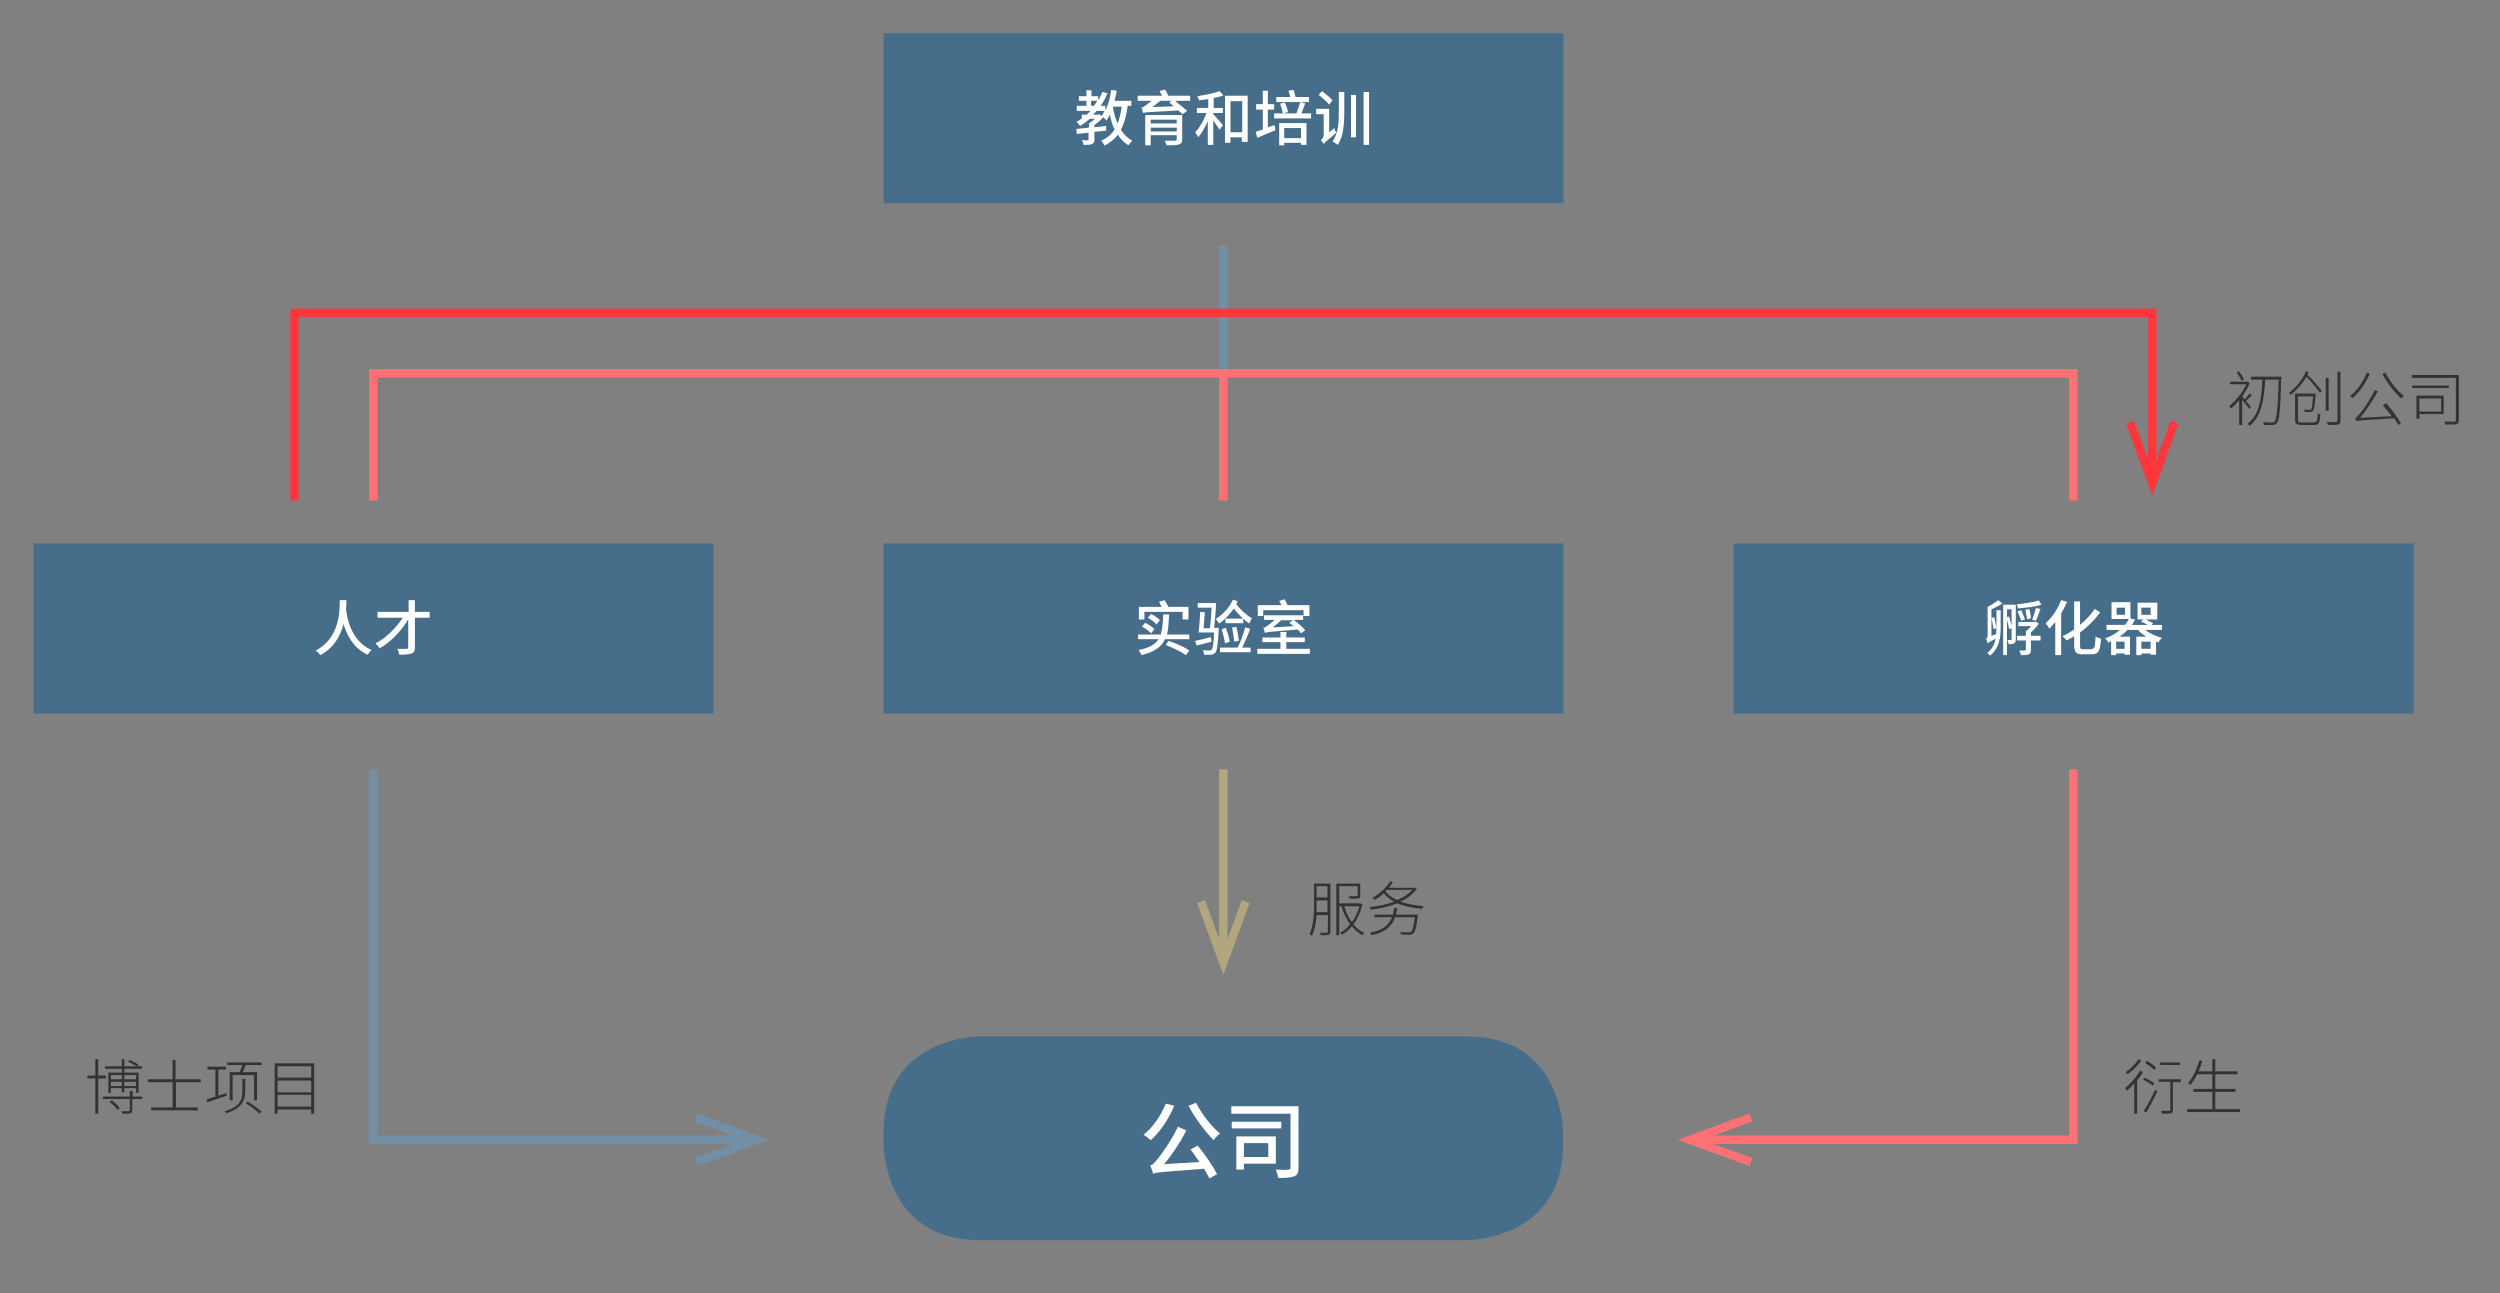 <?xml version="1.0" encoding="utf-8"?>
<!-- Generator: Adobe Illustrator 23.0.4, SVG Export Plug-In . SVG Version: 6.00 Build 0)  -->
<svg version="1.1" id="Livello_1" xmlns="http://www.w3.org/2000/svg" xmlns:xlink="http://www.w3.org/1999/xlink" x="0px" y="0px"
	 viewBox="0 0 595.3 307.9" style="enable-background:new 0 0 595.3 307.9;" xml:space="preserve">
<rect x="0" y="0" width="595.3" height="307.9" fill="#808080" stroke="none"/>
<style type="text/css">
	.st0{fill:#466D8A;}
	.st1{fill:#FFFFFF;}
	.st2{fill:none;stroke:#B2A67E;stroke-width:2;}
	.st3{fill:none;stroke:#FF7175;stroke-width:2;}
	.st4{fill:none;stroke:#728FA5;stroke-width:2;}
	.st5{fill:none;stroke:#FF363C;stroke-width:2;}
	.st6{fill:#333333;}
</style>
<rect x="210.4" y="7.9" class="st0" width="161.9" height="40.5"/>
<g>
	<path class="st1" d="M268.5,25.4c-0.3,2.2-0.8,4-1.6,5.5c0.7,1.1,1.6,2,2.7,2.6c-0.3,0.3-0.7,0.8-0.9,1.1c-1-0.6-1.9-1.5-2.5-2.5
		c-0.8,1-1.9,1.9-3.2,2.6c-0.1-0.3-0.5-0.9-0.8-1.2c1.4-0.6,2.5-1.5,3.2-2.7c-0.5-1-0.9-2.2-1.1-3.5c-0.3,0.5-0.5,0.9-0.8,1.4
		c-0.2-0.2-0.5-0.5-0.8-0.8c-0.6,0.7-1.3,1.3-2.1,1.9v0.5c0.9-0.1,1.9-0.2,2.8-0.3v1.1l-2.8,0.3v1.8c0,0.6-0.1,0.9-0.6,1.1
		c-0.4,0.2-1.1,0.2-2,0.2c0-0.3-0.2-0.8-0.4-1.1c0.6,0,1.3,0,1.4,0c0.2,0,0.2,0,0.2-0.2v-1.6l-2.8,0.3l-0.1-1.2
		c0.8-0.1,1.8-0.2,3-0.3v-1l0,0c0.5-0.3,1-0.7,1.4-1.1h-1.2c-0.7,0.6-1.5,1.2-2.3,1.7c-0.2-0.3-0.6-0.8-0.9-1
		c0.5-0.2,0.9-0.5,1.3-0.8v-0.9h1.2c0.3-0.3,0.6-0.6,0.9-0.9h-3.3v-1.2h2.3V24h-1.8v-1.1h1.8v-1.4h1.2v1.4h1.6v1
		c0.4-0.6,0.7-1.3,1-2l1.2,0.3c-0.4,1.1-1,2.1-1.6,3h1.1v1.1c0.7-1.4,1.2-3.1,1.4-4.9l1.3,0.2c-0.1,0.8-0.3,1.6-0.5,2.4h4v1.2H268.5
		z M260.5,25.2c0.3-0.4,0.5-0.8,0.8-1.2h-1.5v1.2H260.5z M262.3,27.6c0.3-0.4,0.5-0.8,0.7-1.2h-1.9c-0.2,0.3-0.5,0.6-0.8,0.9h1.2
		l0.2-0.1L262.3,27.6z M265,25.4c0.2,1.4,0.6,2.8,1.1,4c0.5-1.2,0.8-2.5,1-4H265z"/>
	<path class="st1" d="M283.3,24h-3.5c1,0.8,2.2,1.8,2.9,2.4l-1.1,0.8c-0.3-0.2-0.6-0.6-1-0.9c-7,0.4-7.8,0.4-8.4,0.6
		c-0.1-0.3-0.3-1-0.4-1.3c0.3,0,0.6-0.2,1-0.5c0.2-0.2,0.8-0.6,1.5-1.1h-3.4v-1.2h5.8c-0.2-0.4-0.4-0.8-0.6-1.1l1.3-0.4
		c0.3,0.4,0.6,1,0.8,1.5h5.2V24z M281.5,33.2c0,0.7-0.2,1-0.8,1.2c-0.6,0.2-1.5,0.2-2.9,0.2c-0.1-0.3-0.3-0.8-0.4-1.1
		c1,0,2.1,0,2.4,0c0.3,0,0.4-0.1,0.4-0.3v-1H274v2.4h-1.3v-7.2h8.8V33.2z M274,28.5v0.9h6.2v-0.9H274z M280.2,31.3v-0.9H274v0.9
		H280.2z M279.5,25.3c-0.4-0.3-0.7-0.6-1.1-0.9L279,24h-2.7c-0.6,0.5-1.3,1-1.9,1.5L279.5,25.3z"/>
	<path class="st1" d="M288.9,25.7h2.3v1.2h-2.3v0.3c0.6,0.6,2,2.2,2.3,2.6l-0.8,1.1c-0.3-0.5-0.9-1.4-1.5-2.2v5.8h-1.3v-5.7
		c-0.6,1.5-1.5,3-2.3,3.9c-0.1-0.4-0.5-0.9-0.7-1.2c1-1,2.1-2.9,2.7-4.6H285v-1.2h2.7v-2.1c-0.7,0.1-1.5,0.2-2.2,0.3
		c-0.1-0.3-0.2-0.7-0.4-1c1.9-0.3,4-0.7,5.3-1.2l0.9,1c-0.7,0.3-1.5,0.5-2.3,0.6V25.7z M297.1,22.8v11h-1.4v-1.1H293V34h-1.3V22.8
		H297.1z M295.8,31.5v-7.4H293v7.4H295.8z"/>
	<path class="st1" d="M303.5,29.8l0.2,1.2c-1.5,0.6-3,1.3-4.3,1.8l-0.4-1.4c0.5-0.2,1.1-0.4,1.7-0.6v-4.7h-1.6v-1.3h1.6v-3.2h1.2
		v3.2h1.5v1.3h-1.5v4.2L303.5,29.8z M312.2,27v1.2h-8.8V27h5.3c0.3-0.8,0.7-1.9,0.9-2.7l1.2,0.3c-0.3,0.8-0.6,1.7-0.9,2.4H312.2z
		 M311.7,24.3h-7.8v-1.2h3.3c-0.1-0.5-0.2-1-0.4-1.5l1.2-0.2c0.2,0.5,0.4,1.2,0.5,1.7h3.2V24.3z M304.6,29.3h6.5v5.2h-1.3V34h-4v0.6
		h-1.2V29.3z M305.5,27c-0.1-0.6-0.4-1.6-0.7-2.3l1.1-0.3c0.4,0.7,0.7,1.6,0.8,2.3L305.5,27z M305.8,30.5v2.4h4v-2.4H305.8z"/>
	<path class="st1" d="M317.7,30.5c0.1,0.4,0.4,0.9,0.5,1.1c-2.4,2-2.8,2.4-3,2.7c-0.1-0.3-0.5-0.7-0.7-0.9c0.3-0.2,0.7-0.7,0.7-1.4
		v-4.8h-1.8v-1.3h3.1v5.6L317.7,30.5z M316.5,24.9c-0.5-0.6-1.6-1.6-2.5-2.3l0.8-0.9c0.8,0.6,2,1.6,2.5,2.2L316.5,24.9z M318.8,21.9
		h1.3v4.9c0,2.7-0.2,5.5-1.5,7.7c-0.3-0.2-0.9-0.6-1.3-0.8c1.4-2.1,1.5-4.5,1.5-7V21.9z M321.7,22.6h1.2v10.1h-1.2V22.6z M326,21.9
		v12.6h-1.3V21.9H326z"/>
</g>
<rect x="210.4" y="129.4" class="st0" width="161.9" height="40.5"/>
<g>
	<path class="st1" d="M283.2,151.1v1.1h-5.8c-0.8,1.8-2.4,3-5.6,3.8c-0.1-0.4-0.5-0.9-0.7-1.2c2.5-0.5,4-1.4,4.8-2.6H271v-1.1h5.4
		c0.4-1.3,0.5-2.9,0.6-4.8h1.4c-0.1,1.9-0.2,3.5-0.5,4.8H283.2z M272.5,147.5h-1.3v-3h5.4c-0.2-0.4-0.4-0.8-0.6-1.2l1.3-0.4
		c0.3,0.5,0.7,1.1,0.9,1.6h4.8v3h-1.4v-1.8h-9.1V147.5z M272.7,148.3c0.8,0.4,1.7,1,2.2,1.5l-0.8,1c-0.5-0.5-1.4-1.2-2.2-1.6
		L272.7,148.3z M275.4,148.7c-0.4-0.5-1.3-1.2-2.1-1.6l0.8-0.9c0.8,0.4,1.7,1,2.1,1.5L275.4,148.7z M278.2,152.6
		c1.9,0.6,3.9,1.5,5,2.3l-0.8,1.1c-1.1-0.8-3-1.7-4.8-2.4L278.2,152.6z"/>
	<path class="st1" d="M288.5,152.8c-1.2,0.3-2.5,0.7-3.6,0.9l-0.3-1.1c1-0.2,2.3-0.5,3.7-0.9L288.5,152.8z M289.6,143.5
		c-0.1,1.9-0.3,4.4-0.5,6h1.1c0,0,0,0.3,0,0.5c-0.2,3.6-0.4,4.9-0.8,5.4c-0.3,0.3-0.5,0.4-1,0.5c-0.4,0-1,0-1.7,0
		c0-0.3-0.1-0.8-0.3-1.1c0.7,0.1,1.3,0.1,1.6,0.1c0.2,0,0.4,0,0.5-0.2c0.3-0.3,0.5-1.4,0.6-4.1h-3.7c0.2-1.3,0.3-3.4,0.4-4.9
		l1.1,0.1c-0.1,1.2-0.2,2.7-0.3,3.8h1.5c0.2-1.3,0.3-3.2,0.4-4.9h-3.3v-1.1H289.6z M296,147.3c-0.8-0.7-1.6-1.6-2.2-2.4
		c-1,1.4-2.2,2.7-3.5,3.6c-0.2-0.3-0.5-0.8-0.8-1.1c1.7-1.1,3.2-2.7,4.1-4.6l1.1,0.4c-0.1,0.2-0.2,0.5-0.3,0.7
		c0.9,1.2,2.4,2.6,3.7,3.3c-0.2,0.3-0.5,0.9-0.6,1.3C297,148.1,296.5,147.8,296,147.3l0.1,1.1h-4.3v-1.1H296z M297.7,149.7
		c-0.5,1.5-1.3,3.2-1.9,4.5h2v1.1h-7.3v-1.1h4.2c0.7-1.3,1.4-3.3,1.8-4.8L297.7,149.7z M291.7,153.2c-0.1-0.9-0.5-2.3-0.8-3.4l1-0.3
		c0.4,1.1,0.8,2.4,0.9,3.3L291.7,153.2z M293.9,152.8c-0.1-0.9-0.3-2.3-0.5-3.4l1-0.1c0.3,1.1,0.5,2.4,0.6,3.3L293.9,152.8z"/>
	<path class="st1" d="M311.9,154.5v1.2h-12.5v-1.2h5.5v-1.6h-4.3v-1.1h4.3v-1.3h1.4v1.3h4.4v1.1h-4.4v1.6H311.9z M300.8,146.7h-1.3
		v-2.6h5.6c-0.1-0.3-0.3-0.7-0.5-1l1.3-0.4c0.2,0.4,0.5,1,0.7,1.4h5.2v2.6h-1.4v-1.4h-9.6V146.7z M309.8,150.8
		c-0.2-0.3-0.5-0.6-0.8-0.9c-6.5,0.5-7.3,0.6-7.8,0.8c-0.1-0.3-0.2-0.9-0.4-1.2c0.3,0,0.6-0.2,1-0.5c0.3-0.2,1-0.7,1.7-1.4H301v-1.1
		h9.3v1.1h-2.2c1,0.8,2.2,1.8,2.7,2.5L309.8,150.8z M305.2,147.6c-0.7,0.6-1.4,1.2-2.1,1.8l4.9-0.3c-0.3-0.3-0.7-0.6-1-0.8l0.9-0.6
		H305.2z"/>
</g>
<rect x="412.8" y="129.4" class="st0" width="161.9" height="40.5"/>
<g>
	<path class="st1" d="M475.5,145.3h0.9v4c0,2.5-0.3,5-2.5,6.8c-0.2-0.2-0.5-0.5-0.7-0.6c1.2-1,1.8-2.2,2-3.4
		c-1.4,0.7-1.7,0.9-1.9,1.1c-0.1-0.3-0.2-0.8-0.4-1.1c0.2-0.1,0.4-0.2,0.4-0.7v-6.9c0.9-0.4,1.9-1.1,2.5-1.6l1,0.8
		c-0.7,0.5-1.7,1-2.6,1.4v6.3l1.1-0.4c0-0.4,0.1-0.9,0.1-1.4l-0.7,0.2c-0.1-0.7-0.3-1.8-0.5-2.7l0.7-0.1c0.2,0.9,0.4,1.9,0.5,2.7
		v-0.3V145.3z M480,152.2c0,0.5-0.1,0.8-0.4,1c-0.3,0.2-0.7,0.2-1.3,0.2c0-0.3-0.2-0.7-0.3-1c0.4,0,0.7,0,0.8,0c0.1,0,0.2,0,0.2-0.2
		v-2.6l-0.6,0.2c-0.1-0.6-0.3-1.5-0.5-2.3v8.5h-0.9v-12h3V152.2z M478.4,146.8c0.2,0.6,0.4,1.4,0.6,2.1v-3.8h-1.1v1.8L478.4,146.8z
		 M486.1,144c-1.5,0.5-3.8,0.7-5.6,0.9c0-0.3-0.2-0.7-0.3-1c1.9-0.2,4-0.5,5.3-0.9L486.1,144z M483.6,151.4h2.3v1.1h-2.3v2.2
		c0,0.6-0.1,0.9-0.5,1.1c-0.4,0.2-1.1,0.2-1.9,0.2c0-0.3-0.2-0.8-0.4-1.1c0.6,0,1.3,0,1.4,0c0.2,0,0.2-0.1,0.2-0.2v-2.2h-2.1v-1.1
		h2.1v-1.1c0.4-0.3,0.9-0.7,1.2-1.2h-3v-1h3.9l0.2-0.1l0.8,0.5c-0.5,0.7-1.2,1.5-1.9,2.1V151.4z M481.3,147.8
		c-0.2-0.6-0.6-1.5-0.9-2.2l0.9-0.3c0.3,0.7,0.7,1.6,0.9,2.2L481.3,147.8z M482.7,147.5c-0.1-0.6-0.3-1.6-0.4-2.3l0.9-0.2
		c0.2,0.7,0.4,1.6,0.4,2.2L482.7,147.5z M483.9,147.6c0.3-0.8,0.7-2,0.9-2.8l1.1,0.2c-0.4,0.9-0.7,2-1.1,2.8L483.9,147.6z"/>
	<path class="st1" d="M492.2,143.3c-0.4,1-0.9,1.9-1.4,2.8v9.9h-1.4v-7.9c-0.5,0.6-0.9,1.1-1.4,1.6c-0.2-0.3-0.6-1-0.9-1.3
		c1.5-1.3,2.9-3.4,3.7-5.5L492.2,143.3z M498.1,154.5c0.7,0,0.8-0.6,0.9-3c0.3,0.3,0.9,0.5,1.3,0.6c-0.2,2.7-0.5,3.7-2.1,3.7h-2.3
		c-1.6,0-2-0.5-2-2.3v-2c-0.6,0.4-1.2,0.7-1.8,1c-0.2-0.3-0.6-0.7-1-1c0.9-0.4,1.9-1,2.8-1.6v-6.7h1.4v5.6c1.3-1.1,2.6-2.4,3.5-3.8
		l1.3,0.8c-1.3,1.8-3,3.5-4.8,4.8v3c0,0.8,0.1,1,0.7,1H498.1z"/>
	<path class="st1" d="M510.8,150c1.1,0.8,2.5,1.5,4,1.9c-0.3,0.3-0.7,0.7-0.8,1.1c-0.2-0.1-0.4-0.1-0.6-0.2v3.1h-1.3v-0.3h-2.2v0.4
		h-1.2v-4.4h2.3c-0.7-0.5-1.4-1-1.9-1.6h-2.5c-0.5,0.6-1.2,1.1-1.9,1.6h2.5v4.3h-1.3v-0.3h-2v0.4h-1.2v-3.3
		c-0.2,0.1-0.5,0.2-0.7,0.3c-0.1-0.3-0.5-0.8-0.7-1c1.4-0.5,2.6-1.2,3.5-2h-3.2v-1.2h4.4c0.4-0.5,0.7-0.9,0.9-1.4h-4.1v-4h4.5v3.9
		l1.1,0.2c-0.2,0.4-0.5,0.9-0.7,1.3h3.7c-0.5-0.3-1.1-0.6-1.6-0.8l0.6-0.5h-1.4v-4h4.7v4h-2.8c0.6,0.3,1.3,0.6,1.8,0.9l-0.4,0.4h2.5
		v1.2H510.8z M506,144.7h-2v1.7h2V144.7z M505.9,152.8h-2v1.7h2V152.8z M509.9,146.4h2.2v-1.7h-2.2V146.4z M512.1,154.5v-1.7h-2.2
		v1.7H512.1z"/>
</g>
<rect x="8" y="129.4" class="st0" width="161.9" height="40.5"/>
<g>
	<path class="st1" d="M82.5,143c0,0.5,0,1.3-0.1,2.1c0.2,1.8,1.1,7.5,6.1,9.7c-0.4,0.3-0.8,0.8-1,1.1c-3.4-1.6-4.9-4.7-5.7-7.3
		c-0.7,2.7-2.2,5.6-5.5,7.4c-0.2-0.3-0.7-0.8-1.1-1.1c5.8-3,5.7-9.7,5.7-12H82.5z"/>
	<path class="st1" d="M102.3,147.1h-3.5v7c0,0.9-0.2,1.3-0.8,1.5c-0.6,0.2-1.4,0.3-2.9,0.3c-0.1-0.4-0.3-1-0.5-1.4
		c0.9,0,1.9,0,2.2,0c0.3,0,0.4-0.1,0.4-0.4v-6.6c-1.6,2.7-4.2,5.4-6.8,6.9c-0.2-0.4-0.7-0.9-1-1.2c2.5-1.2,4.9-3.7,6.5-6.1h-6v-1.4
		h7.4v-2.8h1.5v2.8h3.5V147.1z"/>
</g>
<path class="st0" d="M233.2,246.8c0,0-22.8,0-22.8,22.8v2.9c0,0,0,22.8,22.8,22.8h116.2c0,0,22.8,0,22.8-22.8v-2.9
	c0,0,0-22.8-22.8-22.8H233.2z"/>
<g>
	<path class="st1" d="M279.6,263.3c-1.3,3.2-3.4,6.3-5.6,8.2c-0.4-0.4-1.2-1-1.7-1.3c2.2-1.7,4.1-4.5,5.3-7.4L279.6,263.3z
		 M285.2,272.8c1.7,2.1,3.7,4.9,4.6,6.8l-1.8,1c-0.3-0.6-0.8-1.4-1.3-2.3c-10.1,0.8-11.3,0.8-12.1,1.2c-0.1-0.4-0.5-1.4-0.7-2
		c0.6-0.1,1.1-0.7,1.8-1.6c0.8-0.9,3.2-4.3,4.8-7.6l2,0.9c-1.5,2.9-3.4,5.8-5.3,8l8.4-0.5c-0.7-1-1.4-2.1-2.1-3L285.2,272.8z
		 M284.8,262.6c1.3,2.6,3.7,5.7,5.7,7.3c-0.5,0.4-1.2,1.1-1.5,1.6c-2-2-4.5-5.3-6-8.2L284.8,262.6z"/>
	<path class="st1" d="M309.2,278c0,1.2-0.2,1.8-1,2.1c-0.8,0.3-2,0.4-3.8,0.4c-0.1-0.5-0.4-1.5-0.6-2c1.3,0.1,2.6,0.1,3,0
		c0.4,0,0.5-0.1,0.5-0.5v-12.8h-14.1v-1.8h16V278z M305.1,268.7h-11.8v-1.6h11.8V268.7z M296.2,277v1.5h-1.8v-7.9h9.4v6.5H296.2z
		 M296.2,272.2v3.3h5.8v-3.3H296.2z"/>
</g>
<line class="st2" x1="291.3" y1="183.2" x2="291.3" y2="229.2"/>
<polyline class="st2" points="296.6,214.7 291.3,229.2 286,214.7 "/>
<line class="st3" x1="291.3" y1="88.9" x2="291.3" y2="119.2"/>
<line class="st4" x1="291.3" y1="58.5" x2="291.3" y2="88.9"/>
<polyline class="st3" points="88.9,119.2 88.9,88.9 493.7,88.9 493.7,119.2 "/>
<polyline class="st3" points="493.7,183.2 493.7,271.4 402.4,271.4 "/>
<polyline class="st3" points="416.9,276.7 402.4,271.4 416.9,266.1 "/>
<polyline class="st4" points="88.9,183.2 88.9,271.4 180.3,271.4 "/>
<polyline class="st4" points="165.7,276.7 180.3,271.4 165.7,266.1 "/>
<polyline class="st5" points="70.1,119.2 70.1,74.5 512.5,74.5 512.5,115.1 "/>
<polyline class="st5" points="517.8,100.5 512.5,115.1 507.2,100.5 "/>
<g>
	<path class="st6" d="M535.6,97.4c-0.3-0.5-1.1-1.5-1.7-2.2v6h-0.7v-5.9c-0.7,0.8-1.3,1.5-2,2c-0.1-0.2-0.3-0.5-0.4-0.6
		c1.5-1.2,3.2-3.2,4.1-5.2H531v-0.6h4.2v0l0.1,0l0.4,0.3c-0.4,1.1-1.1,2.2-1.8,3.2c0.2,0.2,0.4,0.4,0.6,0.7c0.4-0.4,0.9-1,1.2-1.4
		l0.5,0.4c-0.4,0.5-1,1-1.4,1.4c0.5,0.6,1,1.2,1.2,1.4L535.6,97.4z M533.8,90.7c-0.2-0.5-0.8-1.4-1.2-2l0.5-0.3
		c0.5,0.6,1,1.4,1.2,1.9L533.8,90.7z M543.2,90.1c-0.2,7.5-0.4,9.9-1,10.6c-0.3,0.4-0.6,0.5-1,0.5c-0.5,0-1.3,0-2.1,0
		c0-0.2-0.1-0.5-0.2-0.7c0.9,0.1,1.8,0.1,2.1,0.1c0.3,0,0.4,0,0.6-0.2c0.5-0.6,0.8-3,1-10h-3.2c-0.3,5.2-1,8.7-3.7,11
		c-0.1-0.1-0.4-0.4-0.5-0.5c2.7-2.1,3.3-5.5,3.5-10.5H536v-0.7h7.3V90.1z"/>
	<path class="st6" d="M549.7,88.6c-0.1,0.2-0.2,0.4-0.3,0.6c1.3,1.2,2.7,2.9,3.5,3.9l-0.5,0.4c-0.7-1-2-2.6-3.2-3.8
		c-0.9,1.6-2.2,3.1-3.7,4.3c-0.1-0.1-0.4-0.3-0.5-0.4c1.8-1.4,3.4-3.4,4.1-5.2L549.7,88.6z M551,100.5c0.7,0,0.8-0.3,0.9-2.1
		c0.2,0.1,0.4,0.2,0.6,0.3c-0.1,2-0.3,2.5-1.5,2.5h-2.9c-1.2,0-1.6-0.2-1.6-1.2v-6.3h4.9c0,0,0,0.2,0,0.3c-0.2,2.5-0.3,3.4-0.6,3.8
		c-0.2,0.2-0.4,0.3-0.7,0.3c-0.3,0-0.8,0-1.3,0c0-0.2-0.1-0.4-0.2-0.6c0.6,0.1,1.1,0.1,1.3,0.1c0.2,0,0.3,0,0.4-0.1
		c0.2-0.2,0.3-1,0.5-3.1h-3.6v5.6c0,0.5,0.2,0.6,0.9,0.6H551z M554.5,97.8h-0.7V90h0.7V97.8z M557.3,88.5v11.7
		c0,0.6-0.2,0.8-0.6,0.9c-0.4,0.1-1.1,0.1-2.4,0.1c0-0.2-0.2-0.5-0.3-0.7c1,0,1.9,0,2.2,0c0.3,0,0.4-0.1,0.4-0.4V88.5H557.3z"/>
	<path class="st6" d="M564.3,89c-1,2.3-2.5,4.4-4.1,5.8c-0.1-0.1-0.4-0.4-0.6-0.5c1.7-1.3,3.1-3.4,4-5.6L564.3,89z M568.2,96
		c1.3,1.5,2.8,3.5,3.5,4.8l-0.6,0.4c-0.3-0.4-0.6-1-1-1.6c-7.9,0.5-8.5,0.5-9,0.7c0-0.2-0.2-0.5-0.3-0.7c0.3-0.1,0.7-0.6,1.2-1.2
		c0.6-0.6,2.3-3.1,3.5-5.5l0.7,0.3c-1.3,2.3-2.7,4.5-4.2,6.3l7.5-0.4c-0.7-0.9-1.4-1.8-2.1-2.6L568.2,96z M568,88.7
		c1,2.1,2.9,4.4,4.4,5.6c-0.2,0.1-0.4,0.4-0.6,0.6c-1.5-1.3-3.4-3.7-4.5-5.9L568,88.7z"/>
	<path class="st6" d="M585.5,100c0,0.6-0.1,0.9-0.6,1c-0.5,0.1-1.3,0.1-2.6,0.1c0-0.2-0.1-0.5-0.3-0.7c1.1,0,2.1,0,2.4,0
		c0.3,0,0.4-0.1,0.4-0.4V90h-10.5v-0.7h11.2V100z M583.1,92.4h-8.7v-0.6h8.7V92.4z M582,98.6h-5.9v1.1h-0.7v-5.5h6.5V98.6z
		 M576.1,94.8V98h5.2v-3.1H576.1z"/>
</g>
<g>
	<path class="st6" d="M510.3,255.3c-0.4,0.7-0.9,1.4-1.4,2v7.9h-0.7v-7.2c-0.6,0.6-1.1,1.2-1.7,1.7c-0.1-0.1-0.3-0.4-0.5-0.6
		c1.3-1,2.7-2.6,3.6-4.2L510.3,255.3z M509.9,252.5c-0.8,1.2-2.1,2.5-3.3,3.3c-0.1-0.1-0.3-0.4-0.4-0.5c1.1-0.8,2.4-2,3-3.1
		L509.9,252.5z M512.6,258.5c-0.5-0.4-1.5-1.1-2.3-1.4l0.4-0.5c0.8,0.4,1.8,0.9,2.3,1.4L512.6,258.5z M510.5,264.5
		c0.8-1.2,1.9-3.3,2.7-5l0.5,0.4c-0.8,1.6-1.8,3.7-2.7,5.1L510.5,264.5z M513,254.8c-0.5-0.5-1.4-1.2-2.2-1.7l0.4-0.5
		c0.8,0.4,1.7,1.1,2.2,1.6L513,254.8z M519.3,257.7h-1.9v6.6c0,0.5-0.1,0.7-0.5,0.8c-0.4,0.1-1,0.1-2.1,0.1c0-0.2-0.1-0.5-0.2-0.7
		c0.9,0,1.6,0,1.9,0c0.2,0,0.3-0.1,0.3-0.3v-6.6H514V257h5.3V257.7z M519.1,253.6h-4.7V253h4.7V253.6z"/>
	<path class="st6" d="M533.4,264.1v0.7h-12.6v-0.7h6V260h-4.5v-0.7h4.5v-3.5h-3.6c-0.5,1-1,1.8-1.6,2.5c-0.1-0.1-0.4-0.3-0.6-0.4
		c1.2-1.3,2.1-3.3,2.7-5.4l0.7,0.1c-0.2,0.8-0.5,1.7-0.9,2.5h3.3v-2.9h0.7v2.9h5.3v0.7h-5.3v3.5h4.8v0.7h-4.8v4.1H533.4z"/>
</g>
<g>
	<path class="st6" d="M316.8,221.8c0,0.5-0.1,0.7-0.4,0.8c-0.3,0.1-0.9,0.1-1.9,0.1c0-0.2-0.1-0.5-0.2-0.6c0.8,0,1.4,0,1.6,0
		c0.2,0,0.3-0.1,0.3-0.3v-3.9h-2.7c-0.1,1.7-0.4,3.5-1.1,4.9c-0.1-0.1-0.4-0.3-0.6-0.3c1-2.1,1.1-4.9,1.1-7v-5.1h3.9V221.8z
		 M316.1,217.2v-2.8h-2.6v1c0,0.5,0,1.2,0,1.8H316.1z M313.5,211v2.7h2.6V211H313.5z M324.4,215.3c-0.4,1.9-1.2,3.6-2.1,4.8
		c0.7,0.9,1.6,1.6,2.6,2.1c-0.2,0.1-0.4,0.4-0.5,0.5c-0.9-0.5-1.7-1.2-2.5-2.1c-0.7,0.8-1.5,1.5-2.4,2c-0.1-0.2-0.3-0.4-0.4-0.5
		c0.8-0.4,1.7-1.1,2.4-2c-0.9-1.2-1.6-2.7-2.1-4.3h-0.5v6.9h-0.7v-12.3h5.7v2.8c0,0.4-0.1,0.6-0.4,0.7c-0.4,0.1-1,0.1-2.1,0.1
		c0-0.2-0.2-0.4-0.3-0.6c1,0,1.7,0,1.9,0c0.2,0,0.3-0.1,0.3-0.2V211h-4.4v4.1h4.9l0.1,0L324.4,215.3z M320.1,215.8
		c0.4,1.4,1,2.7,1.8,3.8c0.8-1.1,1.4-2.3,1.8-3.8H320.1z"/>
	<path class="st6" d="M337.4,211.6c-0.9,1.3-2.2,2.3-3.9,3.1c1.6,0.6,3.5,0.9,5.5,1.1c-0.1,0.2-0.3,0.4-0.4,0.6
		c-2.2-0.2-4.2-0.6-5.9-1.3c-2,0.8-4.2,1.3-6.3,1.5c0-0.2-0.2-0.5-0.3-0.6c2-0.2,4-0.6,5.9-1.3c-1-0.5-1.9-1.2-2.5-2
		c-0.6,0.6-1.3,1.1-2.2,1.6c-0.1-0.2-0.3-0.4-0.5-0.5c2-1.1,3.5-2.7,4.2-3.9l0.7,0.1c-0.3,0.5-0.6,0.9-1,1.4h6.1l0.1,0L337.4,211.6z
		 M337.6,218.1c-0.3,2.7-0.6,3.7-1.1,4.2c-0.3,0.2-0.5,0.3-0.9,0.3c-0.4,0-1.2,0-2-0.1c0-0.2-0.1-0.4-0.2-0.6c0.9,0.1,1.7,0.1,2,0.1
		s0.5,0,0.6-0.1c0.4-0.3,0.6-1.3,0.9-3.5h-4.7c-0.9,2.5-2.7,3.7-5.6,4.3c-0.1-0.2-0.2-0.5-0.4-0.6c2.8-0.5,4.4-1.6,5.3-3.7h-4.2
		v-0.6h4.4c0.1-0.5,0.2-1,0.3-1.6l0.7,0.1c-0.1,0.5-0.2,1-0.3,1.5h5.2L337.6,218.1z M330.2,211.9c-0.1,0.1-0.2,0.2-0.3,0.3
		c0.6,0.9,1.6,1.6,2.8,2.1c1.5-0.6,2.7-1.4,3.6-2.4H330.2z"/>
</g>
<g>
	<path class="st6" d="M23.4,256.8v8.4h-0.7v-8.4h-1.9v-0.7h1.9v-3.9h0.7v3.9h1.8v0.7H23.4z M33.8,261.7h-2.3v2.7
		c0,0.4-0.1,0.6-0.4,0.7c-0.4,0.1-1,0.1-2,0.1c0-0.2-0.1-0.4-0.2-0.6c0.8,0,1.5,0,1.7,0c0.2,0,0.3-0.1,0.3-0.2v-2.7h-6.4v-0.6h6.4
		v-1.3h0.7v1.3h2.3V261.7z M29,254.5h-4v-0.6h4v-1.7h0.6v1.7h2.9c-0.5-0.3-1.3-0.8-2-1.1l0.4-0.4c0.7,0.3,1.6,0.8,2.1,1.1l-0.3,0.4
		h1.1v0.6h-4.2v0.9H33v4.8h-0.6v-1.1h-2.8v1H29v-1h-2.6v1.1h-0.6v-4.8H29V254.5z M26.6,262c0.7,0.5,1.6,1.3,1.9,1.9l-0.5,0.4
		c-0.4-0.6-1.2-1.4-1.9-1.9L26.6,262z M26.4,256v1H29v-1H26.4z M29,258.6v-1h-2.6v1H29z M29.6,256v1h2.8v-1H29.6z M32.4,258.6v-1
		h-2.8v1H32.4z"/>
	<path class="st6" d="M41.9,257.7v6h5.2v0.7H36v-0.7h5.1v-6h-5.9V257h5.9v-4.6h0.7v4.6h6v0.7H41.9z"/>
	<path class="st6" d="M54,260.9c-1.6,0.6-3.4,1.1-4.6,1.6l-0.2-0.7c0.6-0.2,1.3-0.4,2.1-0.7v-6.4h-1.9v-0.7h4.4v0.7H52v6.2l1.9-0.6
		L54,260.9z M57.7,256.9h0.7v3c0,1.8-0.5,3.9-4.5,5.2c-0.1-0.1-0.3-0.4-0.4-0.5c3.9-1.1,4.2-3.1,4.2-4.7V256.9z M62.3,253v0.6h-3.8
		c-0.2,0.6-0.5,1.2-0.7,1.7h3.4v6.7h-0.7v-6h-5.1v6h-0.7v-6.7h2.4c0.2-0.5,0.4-1.1,0.6-1.7h-3.6V253H62.3z M59,262.3
		c1.2,0.7,2.6,1.8,3.3,2.4l-0.5,0.5c-0.7-0.7-2.1-1.8-3.3-2.5L59,262.3z"/>
	<path class="st6" d="M74.8,253.2v12h-0.7v-1h-8v1h-0.7v-12H74.8z M66.1,253.9v2.7h8v-2.7H66.1z M66.1,257.3v2.8h8v-2.8H66.1z
		 M74.1,263.5v-2.8h-8v2.8H74.1z"/>
</g>
</svg>
